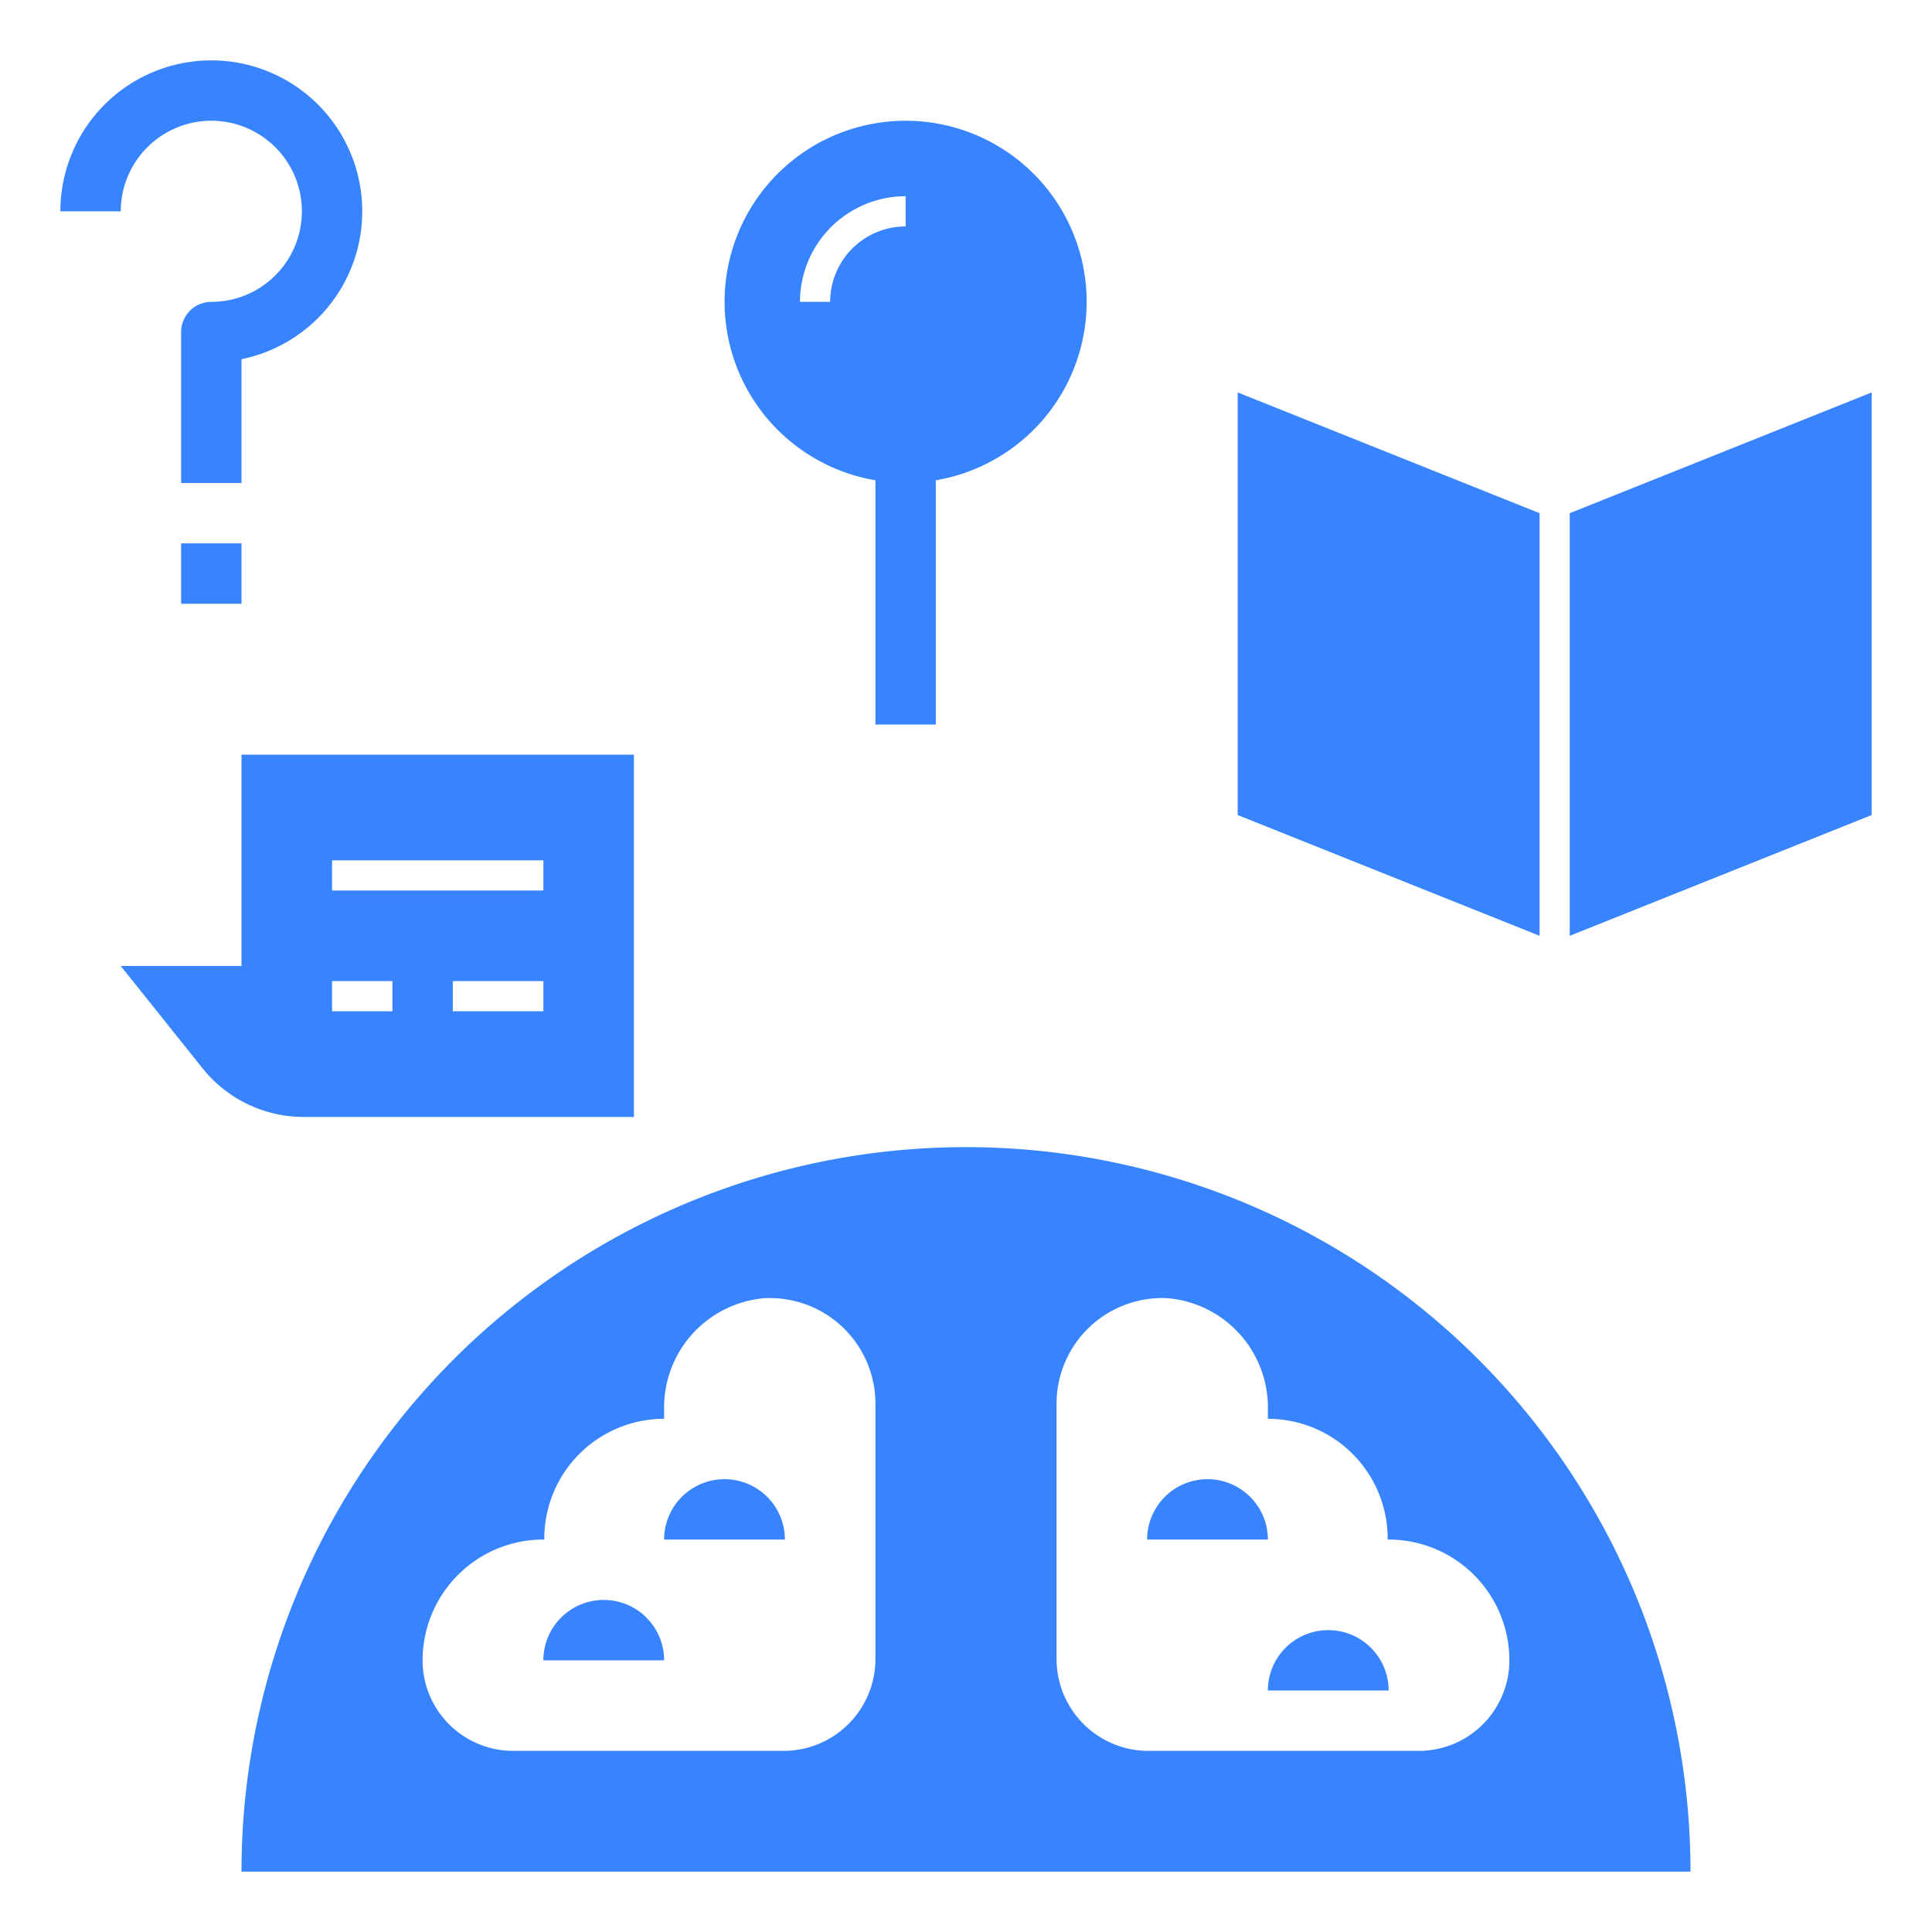 <?xml version="1.0" ?><!-- Uploaded to: SVG Repo, www.svgrepo.com, Generator: SVG Repo Mixer Tools -->
<svg fill="#3884ff" width="800px" height="800px" viewBox="0 0 64 64" data-name="Layer 1" id="Layer_1"
  xmlns="http://www.w3.org/2000/svg">
  <title/>
  <path d="M20,53a2,2,0,0,0-2,2h4A2,2,0,0,0,20,53Z"/>
  <path d="M24,49a2,2,0,0,0-2,2h4A2,2,0,0,0,24,49Z"/>
  <path d="M40,49a2,2,0,0,0-2,2h4A2,2,0,0,0,40,49Z"/>
  <path d="M8,62H56A24,24,0,0,0,8,62Zm21-7.044A3.044,3.044,0,0,1,25.956,58H17.023a3.002,3.002,0,0,1-3.02-2.833,4,4,0,0,1,4.028-4.167v-0A3.968,3.968,0,0,1,22,47v-.302a3.634,3.634,0,0,1,3.312-3.693A3.5,3.5,0,0,1,29,46.5ZM35,46.5a3.5,3.5,0,0,1,3.688-3.495A3.634,3.634,0,0,1,42,46.698V47a3.968,3.968,0,0,1,3.968,4v0a4,4,0,0,1,4.028,4.167A3.002,3.002,0,0,1,46.977,58H38.044A3.044,3.044,0,0,1,35,54.956Z"/>
  <path d="M46,56a2,2,0,0,0-4,0Z"/>
  <path d="M7,4a3,3,0,0,1,0,6,1,1,0,0,0-1,1v5H8V11.899A5,5,0,1,0,2,7H4A3.003,3.003,0,0,1,7,4Z"/>
  <rect height="2" width="2" x="6" y="18"/>
  <polygon points="51 17 41 13 41 27 51 31 51 17"/>
  <polygon points="52 31 62 27 62 13 52 17 52 31"/>
  <path d="M6.713,35.392A4.285,4.285,0,0,0,10.06,37H21V25H8v7H4ZM18,33.5H15v-1h3Zm-7-5h7v1H11Zm0,4h2v1H11Z"/>
  <path d="M30,4a5.997,5.997,0,0,0-1,11.91V24h2V15.91A5.997,5.997,0,0,0,30,4Zm0,3.5A2.503,2.503,0,0,0,27.5,10h-1A3.504,3.504,0,0,1,30,6.5Z"/>
</svg>
